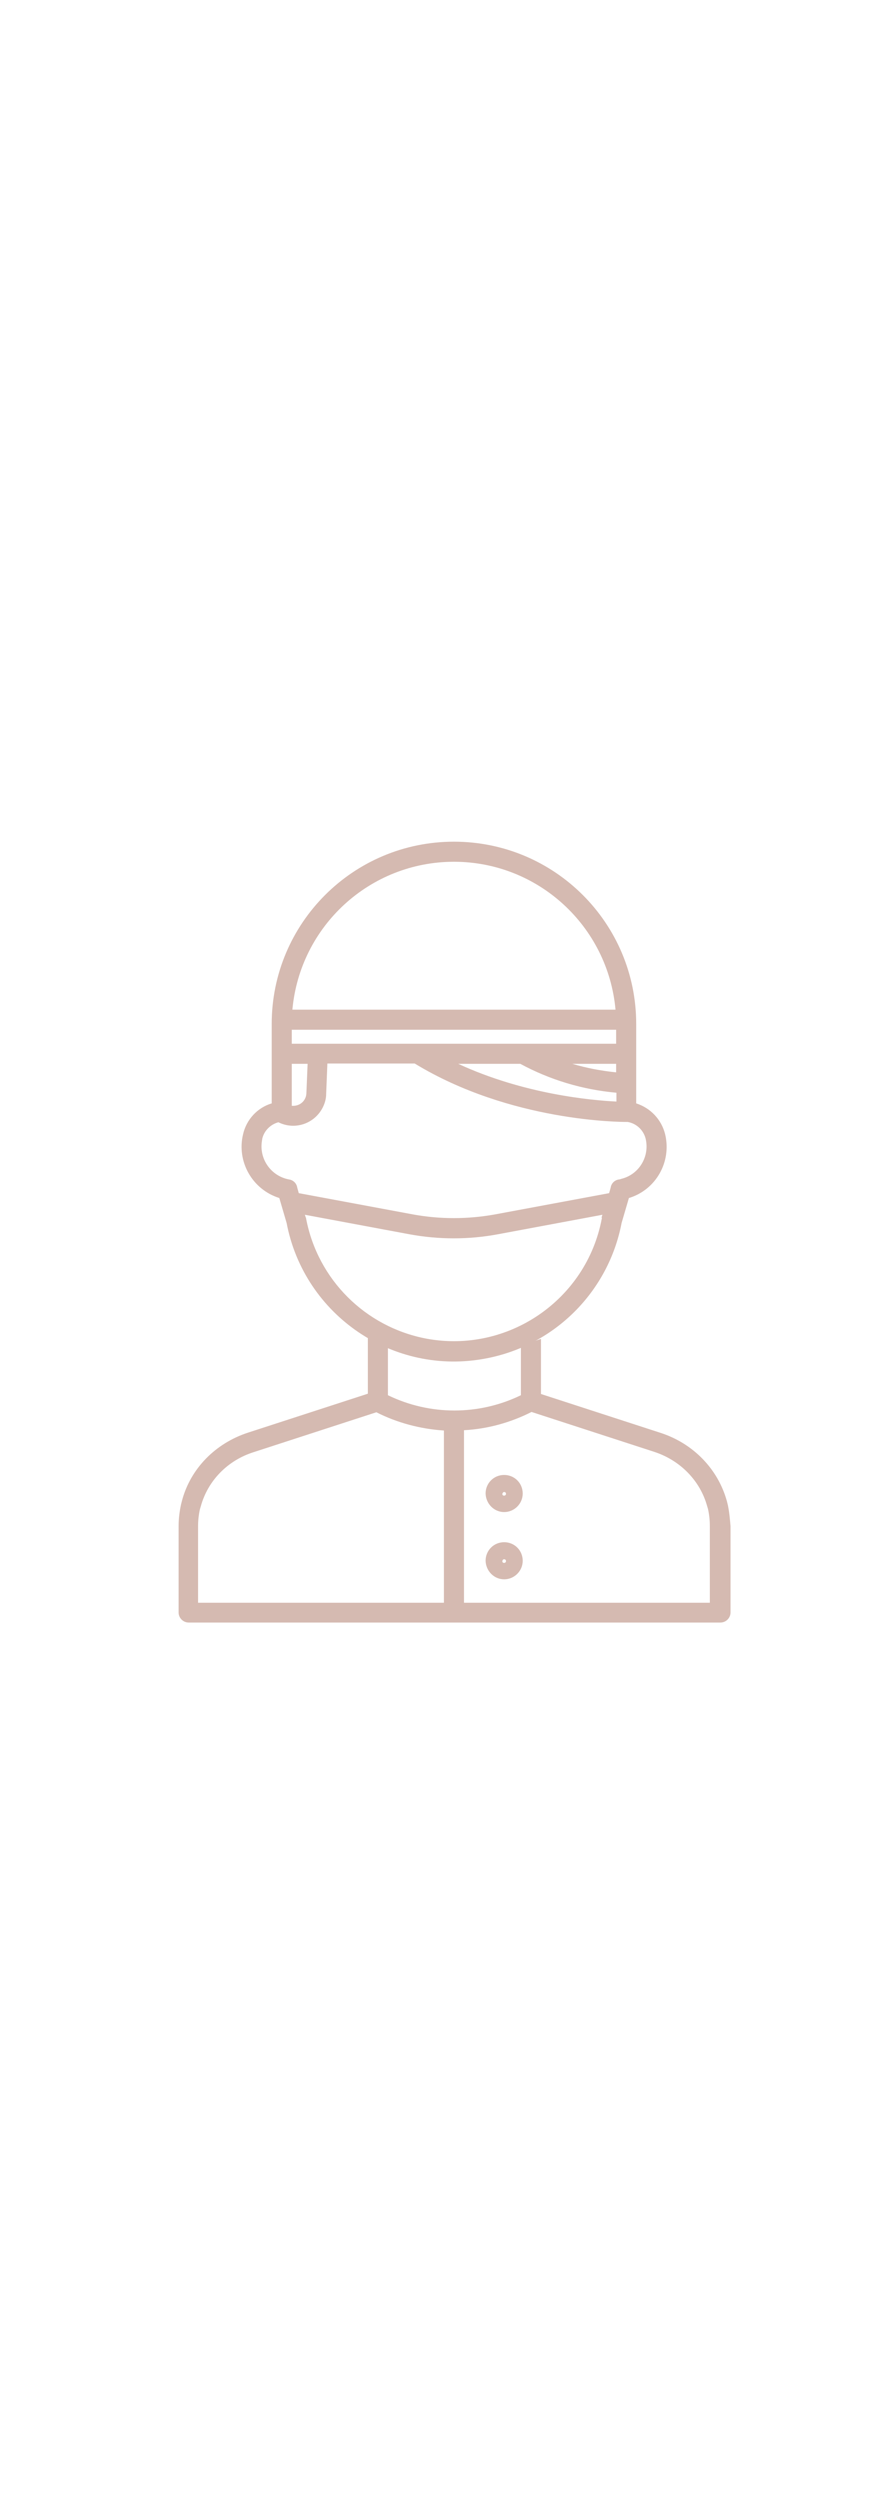 <?xml version="1.0" encoding="UTF-8"?> <svg xmlns="http://www.w3.org/2000/svg" version="1.1" id="Capa_1" x="0" y="0" viewBox="0 0 291.2 282.1" xml:space="preserve" width="100"><style>.st0{fill:#d5bab1}</style><path class="st0" d="M209.1 92.9V66.8c0-33.1-26.8-59.9-59.9-59.9-33.1 0-59.9 26.8-59.9 59.9v26.1c-4.7 1.4-8.3 5.3-9.4 10.1-2.2 9 3 18.2 11.9 21l2.4 8.2c5.8 30.4 35.2 50.4 65.6 44.5 22.6-4.3 40.2-22 44.5-44.5l2.4-8.2c8.9-2.7 14.1-11.9 11.9-21-1.2-4.8-4.8-8.6-9.5-10.1zm-113.2-13h5.2l-.4 9.7c-.1 2.4-2.1 4.2-4.5 4.1h-.3V79.9zm0-6.6v-4.6h106.6v4.6H95.9zm106.6 9.4c-4.9-.5-9.7-1.4-14.4-2.8h14.4v2.8zM171 79.9c9.8 5.3 20.5 8.5 31.6 9.5v2.9c-8.2-.4-30.4-2.4-52-12.4H171zm-21.8-66.4c27.6 0 50.6 21.1 53.1 48.6H96.1c2.5-27.5 25.5-48.6 53.1-48.6zm48.6 117.2c-5 26.8-30.9 44.5-57.7 39.5-20-3.8-35.7-19.4-39.5-39.5 0-.1 0-.2-.1-.3l-.3-.9 34.3 6.4c9.7 1.8 19.6 1.8 29.2 0l34.3-6.4-.3.9c.2.1.1.2.1.3zm5.6-12.8c-1.4.2-2.5 1.3-2.7 2.7l-.5 1.8-37.6 7c-8.9 1.6-18 1.6-26.8 0l-37.6-7-.5-1.8c-.2-1.4-1.3-2.5-2.7-2.7-5.9-1.1-9.9-6.7-8.9-12.7 0-.2.1-.5.1-.7.6-2.6 2.7-4.7 5.3-5.4 5.4 2.7 11.9.5 14.6-4.9.7-1.4 1.1-2.9 1.1-4.4l.4-10h28.7C167.8 99 204.3 99 205.9 99h.4c2.9.5 5.2 2.7 5.9 5.5 1.4 5.9-2.2 11.8-8 13.2-.3.1-.5.2-.8.2zM165.7 227.2c3.3 0 6.1-2.7 6.1-6.1s-2.7-6.1-6.1-6.1-6.1 2.7-6.1 6.1c.1 3.4 2.8 6.1 6.1 6.1zm0-6.6c.3 0 .6.2.6.6 0 .3-.2.6-.6.6s-.6-.2-.6-.6c.1-.3.3-.6.6-.6zM165.7 249.3c3.3 0 6.1-2.7 6.1-6.1s-2.7-6.1-6.1-6.1-6.1 2.7-6.1 6.1c.1 3.4 2.8 6.1 6.1 6.1zm0-6.6c.3 0 .6.2.6.6 0 .3-.2.6-.6.6s-.6-.2-.6-.6c.1-.4.3-.6.6-.6z"></path><path class="st0" d="M239.2 224.8l-.3-1.2c-2.9-10.5-11-18.9-21.7-22.4l-39.4-12.8v-18.1l-6.6 2.2v16.3c-13.8 6.7-29.9 6.7-43.7 0V173l-6.6-3.3v18.6l-39.4 12.8c-10.7 3.5-18.9 11.8-21.7 22.4l-.3 1.2c-.5 2.3-.8 4.7-.8 7.1v28.4c0 1.8 1.5 3.3 3.3 3.3h174.8c1.8 0 3.3-1.5 3.3-3.3v-28.4c-.2-2.3-.4-4.7-.9-7zM65.1 257v-25.1c0-1.9.2-3.8.6-5.6.1-.3.2-.7.3-1 2.3-8.4 8.8-15.1 17.4-17.8l40.3-13.1c6.9 3.5 14.5 5.5 22.2 6V257H65.1zm168.2 0h-80.8v-56.7c7.7-.4 15.3-2.5 22.2-6l40.3 13.1c8.6 2.8 15.1 9.5 17.4 17.8.1.3.2.7.3 1 .4 1.8.6 3.7.6 5.6V257z"></path></svg> 